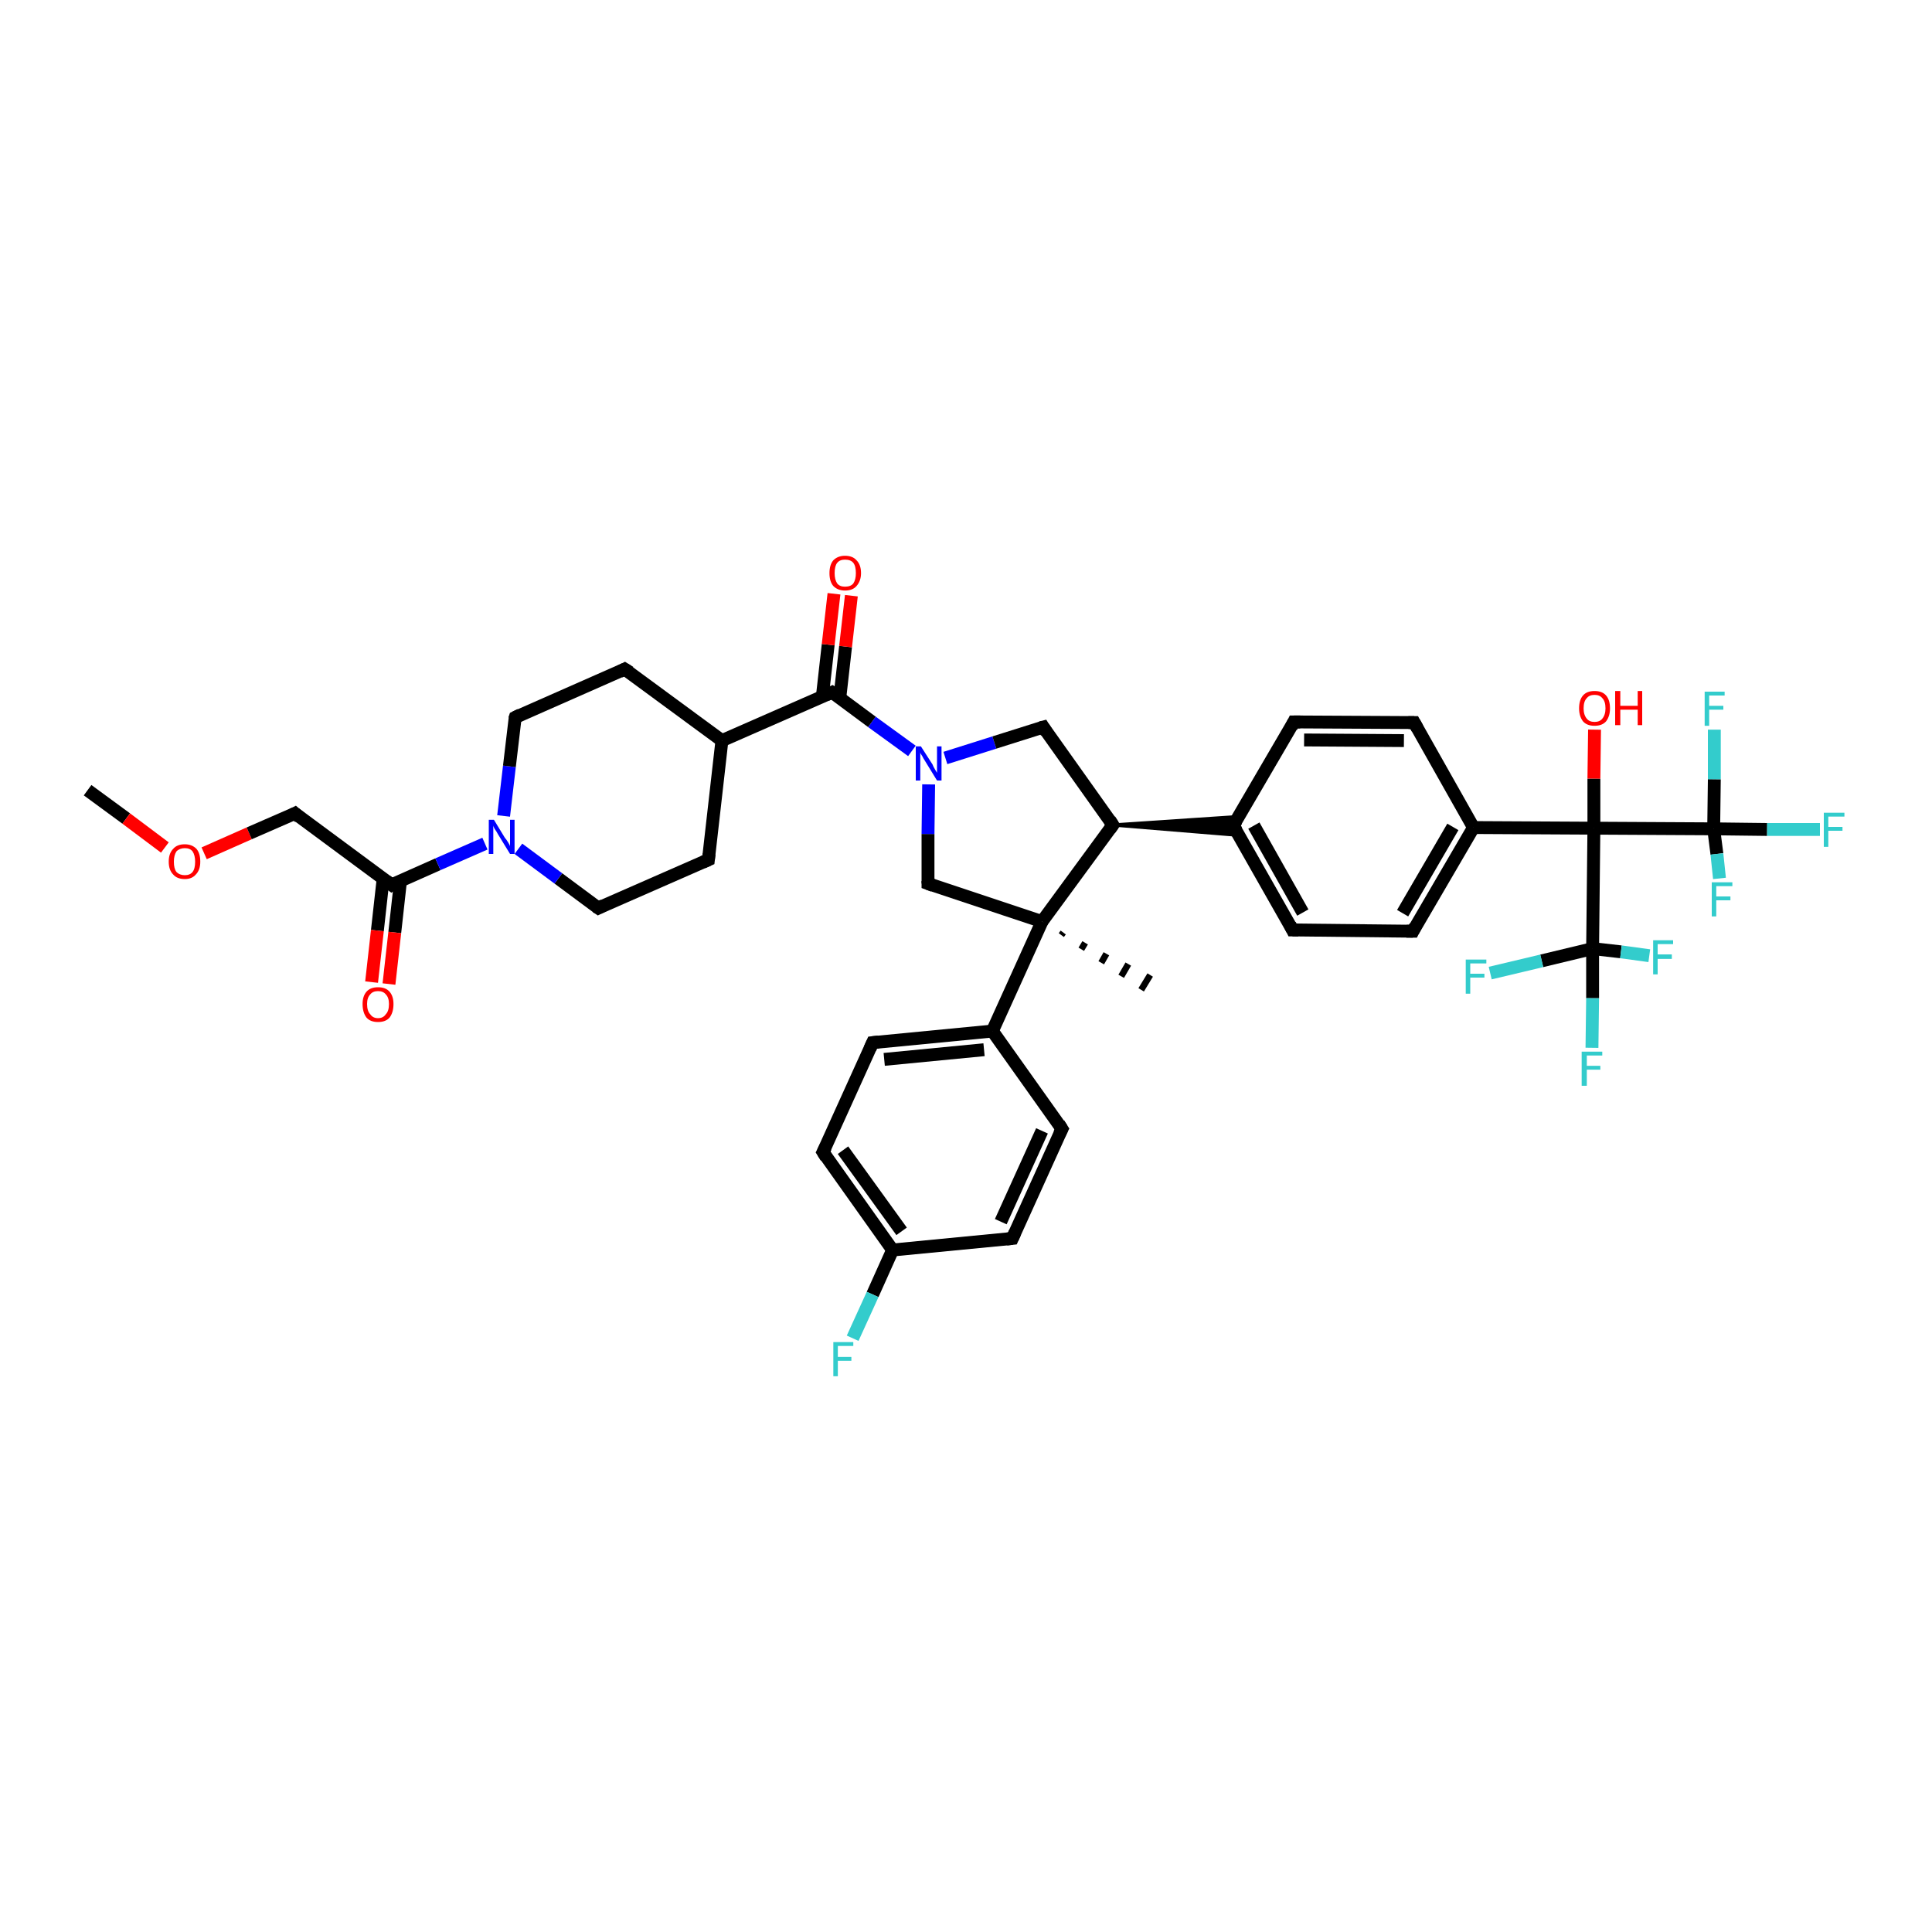 <?xml version='1.0' encoding='iso-8859-1'?>
<svg version='1.1' baseProfile='full'
              xmlns='http://www.w3.org/2000/svg'
                      xmlns:rdkit='http://www.rdkit.org/xml'
                      xmlns:xlink='http://www.w3.org/1999/xlink'
                  xml:space='preserve'
width='300px' height='300px' viewBox='0 0 300 300'>
<!-- END OF HEADER -->
<rect style='opacity:1.0;fill:#FFFFFF;stroke:none' width='300.0' height='300.0' x='0.0' y='0.0'> </rect>
<path class='bond-0 atom-0 atom-1' d='M 13.6,122.7 L 19.6,127.1' style='fill:none;fill-rule:evenodd;stroke:#000000;stroke-width:2.0px;stroke-linecap:butt;stroke-linejoin:miter;stroke-opacity:1' />
<path class='bond-0 atom-0 atom-1' d='M 19.6,127.1 L 25.6,131.6' style='fill:none;fill-rule:evenodd;stroke:#FF0000;stroke-width:2.0px;stroke-linecap:butt;stroke-linejoin:miter;stroke-opacity:1' />
<path class='bond-1 atom-1 atom-2' d='M 31.7,132.5 L 38.7,129.4' style='fill:none;fill-rule:evenodd;stroke:#FF0000;stroke-width:2.0px;stroke-linecap:butt;stroke-linejoin:miter;stroke-opacity:1' />
<path class='bond-1 atom-1 atom-2' d='M 38.7,129.4 L 45.8,126.3' style='fill:none;fill-rule:evenodd;stroke:#000000;stroke-width:2.0px;stroke-linecap:butt;stroke-linejoin:miter;stroke-opacity:1' />
<path class='bond-2 atom-2 atom-3' d='M 45.8,126.3 L 60.8,137.4' style='fill:none;fill-rule:evenodd;stroke:#000000;stroke-width:2.0px;stroke-linecap:butt;stroke-linejoin:miter;stroke-opacity:1' />
<path class='bond-3 atom-3 atom-4' d='M 59.5,136.4 L 58.6,144.5' style='fill:none;fill-rule:evenodd;stroke:#000000;stroke-width:2.0px;stroke-linecap:butt;stroke-linejoin:miter;stroke-opacity:1' />
<path class='bond-3 atom-3 atom-4' d='M 58.6,144.5 L 57.7,152.5' style='fill:none;fill-rule:evenodd;stroke:#FF0000;stroke-width:2.0px;stroke-linecap:butt;stroke-linejoin:miter;stroke-opacity:1' />
<path class='bond-3 atom-3 atom-4' d='M 62.2,136.7 L 61.3,144.8' style='fill:none;fill-rule:evenodd;stroke:#000000;stroke-width:2.0px;stroke-linecap:butt;stroke-linejoin:miter;stroke-opacity:1' />
<path class='bond-3 atom-3 atom-4' d='M 61.3,144.8 L 60.4,152.8' style='fill:none;fill-rule:evenodd;stroke:#FF0000;stroke-width:2.0px;stroke-linecap:butt;stroke-linejoin:miter;stroke-opacity:1' />
<path class='bond-4 atom-3 atom-5' d='M 60.8,137.4 L 68.0,134.2' style='fill:none;fill-rule:evenodd;stroke:#000000;stroke-width:2.0px;stroke-linecap:butt;stroke-linejoin:miter;stroke-opacity:1' />
<path class='bond-4 atom-3 atom-5' d='M 68.0,134.2 L 75.3,131.0' style='fill:none;fill-rule:evenodd;stroke:#0000FF;stroke-width:2.0px;stroke-linecap:butt;stroke-linejoin:miter;stroke-opacity:1' />
<path class='bond-5 atom-5 atom-6' d='M 78.2,126.7 L 79.1,119.0' style='fill:none;fill-rule:evenodd;stroke:#0000FF;stroke-width:2.0px;stroke-linecap:butt;stroke-linejoin:miter;stroke-opacity:1' />
<path class='bond-5 atom-5 atom-6' d='M 79.1,119.0 L 80.0,111.4' style='fill:none;fill-rule:evenodd;stroke:#000000;stroke-width:2.0px;stroke-linecap:butt;stroke-linejoin:miter;stroke-opacity:1' />
<path class='bond-6 atom-6 atom-7' d='M 80.0,111.4 L 97.0,103.9' style='fill:none;fill-rule:evenodd;stroke:#000000;stroke-width:2.0px;stroke-linecap:butt;stroke-linejoin:miter;stroke-opacity:1' />
<path class='bond-7 atom-7 atom-8' d='M 97.0,103.9 L 112.1,115.0' style='fill:none;fill-rule:evenodd;stroke:#000000;stroke-width:2.0px;stroke-linecap:butt;stroke-linejoin:miter;stroke-opacity:1' />
<path class='bond-8 atom-8 atom-9' d='M 112.1,115.0 L 110.0,133.5' style='fill:none;fill-rule:evenodd;stroke:#000000;stroke-width:2.0px;stroke-linecap:butt;stroke-linejoin:miter;stroke-opacity:1' />
<path class='bond-9 atom-9 atom-10' d='M 110.0,133.5 L 92.9,141.0' style='fill:none;fill-rule:evenodd;stroke:#000000;stroke-width:2.0px;stroke-linecap:butt;stroke-linejoin:miter;stroke-opacity:1' />
<path class='bond-10 atom-8 atom-11' d='M 112.1,115.0 L 129.2,107.5' style='fill:none;fill-rule:evenodd;stroke:#000000;stroke-width:2.0px;stroke-linecap:butt;stroke-linejoin:miter;stroke-opacity:1' />
<path class='bond-11 atom-11 atom-12' d='M 130.4,108.4 L 131.3,100.4' style='fill:none;fill-rule:evenodd;stroke:#000000;stroke-width:2.0px;stroke-linecap:butt;stroke-linejoin:miter;stroke-opacity:1' />
<path class='bond-11 atom-11 atom-12' d='M 131.3,100.4 L 132.2,92.5' style='fill:none;fill-rule:evenodd;stroke:#FF0000;stroke-width:2.0px;stroke-linecap:butt;stroke-linejoin:miter;stroke-opacity:1' />
<path class='bond-11 atom-11 atom-12' d='M 127.7,108.1 L 128.6,100.1' style='fill:none;fill-rule:evenodd;stroke:#000000;stroke-width:2.0px;stroke-linecap:butt;stroke-linejoin:miter;stroke-opacity:1' />
<path class='bond-11 atom-11 atom-12' d='M 128.6,100.1 L 129.5,92.2' style='fill:none;fill-rule:evenodd;stroke:#FF0000;stroke-width:2.0px;stroke-linecap:butt;stroke-linejoin:miter;stroke-opacity:1' />
<path class='bond-12 atom-11 atom-13' d='M 129.2,107.5 L 135.4,112.1' style='fill:none;fill-rule:evenodd;stroke:#000000;stroke-width:2.0px;stroke-linecap:butt;stroke-linejoin:miter;stroke-opacity:1' />
<path class='bond-12 atom-11 atom-13' d='M 135.4,112.1 L 141.6,116.6' style='fill:none;fill-rule:evenodd;stroke:#0000FF;stroke-width:2.0px;stroke-linecap:butt;stroke-linejoin:miter;stroke-opacity:1' />
<path class='bond-13 atom-13 atom-14' d='M 146.8,117.7 L 154.4,115.3' style='fill:none;fill-rule:evenodd;stroke:#0000FF;stroke-width:2.0px;stroke-linecap:butt;stroke-linejoin:miter;stroke-opacity:1' />
<path class='bond-13 atom-13 atom-14' d='M 154.4,115.3 L 162.0,112.9' style='fill:none;fill-rule:evenodd;stroke:#000000;stroke-width:2.0px;stroke-linecap:butt;stroke-linejoin:miter;stroke-opacity:1' />
<path class='bond-14 atom-14 atom-15' d='M 162.0,112.9 L 172.8,128.1' style='fill:none;fill-rule:evenodd;stroke:#000000;stroke-width:2.0px;stroke-linecap:butt;stroke-linejoin:miter;stroke-opacity:1' />
<path class='bond-15 atom-15 atom-16' d='M 172.8,128.1 L 192.3,126.8 L 191.5,128.2 Z' style='fill:#000000;fill-rule:evenodd;fill-opacity:1;stroke:#000000;stroke-width:0.5px;stroke-linecap:butt;stroke-linejoin:miter;stroke-opacity:1;' />
<path class='bond-15 atom-15 atom-16' d='M 172.8,128.1 L 191.5,128.2 L 192.3,129.7 Z' style='fill:#000000;fill-rule:evenodd;fill-opacity:1;stroke:#000000;stroke-width:0.5px;stroke-linecap:butt;stroke-linejoin:miter;stroke-opacity:1;' />
<path class='bond-16 atom-16 atom-17' d='M 191.5,128.2 L 200.7,144.4' style='fill:none;fill-rule:evenodd;stroke:#000000;stroke-width:2.0px;stroke-linecap:butt;stroke-linejoin:miter;stroke-opacity:1' />
<path class='bond-16 atom-16 atom-17' d='M 194.7,128.2 L 202.3,141.7' style='fill:none;fill-rule:evenodd;stroke:#000000;stroke-width:2.0px;stroke-linecap:butt;stroke-linejoin:miter;stroke-opacity:1' />
<path class='bond-17 atom-17 atom-18' d='M 200.7,144.4 L 219.4,144.6' style='fill:none;fill-rule:evenodd;stroke:#000000;stroke-width:2.0px;stroke-linecap:butt;stroke-linejoin:miter;stroke-opacity:1' />
<path class='bond-18 atom-18 atom-19' d='M 219.4,144.6 L 228.8,128.5' style='fill:none;fill-rule:evenodd;stroke:#000000;stroke-width:2.0px;stroke-linecap:butt;stroke-linejoin:miter;stroke-opacity:1' />
<path class='bond-18 atom-18 atom-19' d='M 217.8,141.8 L 225.6,128.4' style='fill:none;fill-rule:evenodd;stroke:#000000;stroke-width:2.0px;stroke-linecap:butt;stroke-linejoin:miter;stroke-opacity:1' />
<path class='bond-19 atom-19 atom-20' d='M 228.8,128.5 L 219.6,112.2' style='fill:none;fill-rule:evenodd;stroke:#000000;stroke-width:2.0px;stroke-linecap:butt;stroke-linejoin:miter;stroke-opacity:1' />
<path class='bond-20 atom-20 atom-21' d='M 219.6,112.2 L 200.9,112.1' style='fill:none;fill-rule:evenodd;stroke:#000000;stroke-width:2.0px;stroke-linecap:butt;stroke-linejoin:miter;stroke-opacity:1' />
<path class='bond-20 atom-20 atom-21' d='M 218.0,115.0 L 202.5,114.9' style='fill:none;fill-rule:evenodd;stroke:#000000;stroke-width:2.0px;stroke-linecap:butt;stroke-linejoin:miter;stroke-opacity:1' />
<path class='bond-21 atom-19 atom-22' d='M 228.8,128.5 L 247.5,128.6' style='fill:none;fill-rule:evenodd;stroke:#000000;stroke-width:2.0px;stroke-linecap:butt;stroke-linejoin:miter;stroke-opacity:1' />
<path class='bond-22 atom-22 atom-23' d='M 247.5,128.6 L 247.5,120.9' style='fill:none;fill-rule:evenodd;stroke:#000000;stroke-width:2.0px;stroke-linecap:butt;stroke-linejoin:miter;stroke-opacity:1' />
<path class='bond-22 atom-22 atom-23' d='M 247.5,120.9 L 247.6,113.3' style='fill:none;fill-rule:evenodd;stroke:#FF0000;stroke-width:2.0px;stroke-linecap:butt;stroke-linejoin:miter;stroke-opacity:1' />
<path class='bond-23 atom-22 atom-24' d='M 247.5,128.6 L 266.1,128.7' style='fill:none;fill-rule:evenodd;stroke:#000000;stroke-width:2.0px;stroke-linecap:butt;stroke-linejoin:miter;stroke-opacity:1' />
<path class='bond-24 atom-24 atom-25' d='M 266.1,128.7 L 274.4,128.8' style='fill:none;fill-rule:evenodd;stroke:#000000;stroke-width:2.0px;stroke-linecap:butt;stroke-linejoin:miter;stroke-opacity:1' />
<path class='bond-24 atom-24 atom-25' d='M 274.4,128.8 L 282.6,128.8' style='fill:none;fill-rule:evenodd;stroke:#33CCCC;stroke-width:2.0px;stroke-linecap:butt;stroke-linejoin:miter;stroke-opacity:1' />
<path class='bond-25 atom-24 atom-26' d='M 266.1,128.7 L 266.2,121.0' style='fill:none;fill-rule:evenodd;stroke:#000000;stroke-width:2.0px;stroke-linecap:butt;stroke-linejoin:miter;stroke-opacity:1' />
<path class='bond-25 atom-24 atom-26' d='M 266.2,121.0 L 266.2,113.3' style='fill:none;fill-rule:evenodd;stroke:#33CCCC;stroke-width:2.0px;stroke-linecap:butt;stroke-linejoin:miter;stroke-opacity:1' />
<path class='bond-26 atom-24 atom-27' d='M 266.1,128.7 L 266.6,132.6' style='fill:none;fill-rule:evenodd;stroke:#000000;stroke-width:2.0px;stroke-linecap:butt;stroke-linejoin:miter;stroke-opacity:1' />
<path class='bond-26 atom-24 atom-27' d='M 266.6,132.6 L 267.0,136.4' style='fill:none;fill-rule:evenodd;stroke:#33CCCC;stroke-width:2.0px;stroke-linecap:butt;stroke-linejoin:miter;stroke-opacity:1' />
<path class='bond-27 atom-22 atom-28' d='M 247.5,128.6 L 247.3,147.3' style='fill:none;fill-rule:evenodd;stroke:#000000;stroke-width:2.0px;stroke-linecap:butt;stroke-linejoin:miter;stroke-opacity:1' />
<path class='bond-28 atom-28 atom-29' d='M 247.3,147.3 L 247.3,155.0' style='fill:none;fill-rule:evenodd;stroke:#000000;stroke-width:2.0px;stroke-linecap:butt;stroke-linejoin:miter;stroke-opacity:1' />
<path class='bond-28 atom-28 atom-29' d='M 247.3,155.0 L 247.2,162.7' style='fill:none;fill-rule:evenodd;stroke:#33CCCC;stroke-width:2.0px;stroke-linecap:butt;stroke-linejoin:miter;stroke-opacity:1' />
<path class='bond-29 atom-28 atom-30' d='M 247.3,147.3 L 251.7,147.8' style='fill:none;fill-rule:evenodd;stroke:#000000;stroke-width:2.0px;stroke-linecap:butt;stroke-linejoin:miter;stroke-opacity:1' />
<path class='bond-29 atom-28 atom-30' d='M 251.7,147.8 L 256.1,148.4' style='fill:none;fill-rule:evenodd;stroke:#33CCCC;stroke-width:2.0px;stroke-linecap:butt;stroke-linejoin:miter;stroke-opacity:1' />
<path class='bond-30 atom-28 atom-31' d='M 247.3,147.3 L 239.4,149.2' style='fill:none;fill-rule:evenodd;stroke:#000000;stroke-width:2.0px;stroke-linecap:butt;stroke-linejoin:miter;stroke-opacity:1' />
<path class='bond-30 atom-28 atom-31' d='M 239.4,149.2 L 231.4,151.1' style='fill:none;fill-rule:evenodd;stroke:#33CCCC;stroke-width:2.0px;stroke-linecap:butt;stroke-linejoin:miter;stroke-opacity:1' />
<path class='bond-31 atom-15 atom-32' d='M 172.8,128.1 L 161.8,143.1' style='fill:none;fill-rule:evenodd;stroke:#000000;stroke-width:2.0px;stroke-linecap:butt;stroke-linejoin:miter;stroke-opacity:1' />
<path class='bond-32 atom-32 atom-33' d='M 165.1,144.8 L 164.8,145.2' style='fill:none;fill-rule:evenodd;stroke:#000000;stroke-width:1.0px;stroke-linecap:butt;stroke-linejoin:miter;stroke-opacity:1' />
<path class='bond-32 atom-32 atom-33' d='M 168.5,146.4 L 167.9,147.4' style='fill:none;fill-rule:evenodd;stroke:#000000;stroke-width:1.0px;stroke-linecap:butt;stroke-linejoin:miter;stroke-opacity:1' />
<path class='bond-32 atom-32 atom-33' d='M 171.8,148.1 L 171.0,149.5' style='fill:none;fill-rule:evenodd;stroke:#000000;stroke-width:1.0px;stroke-linecap:butt;stroke-linejoin:miter;stroke-opacity:1' />
<path class='bond-32 atom-32 atom-33' d='M 175.2,149.7 L 174.1,151.6' style='fill:none;fill-rule:evenodd;stroke:#000000;stroke-width:1.0px;stroke-linecap:butt;stroke-linejoin:miter;stroke-opacity:1' />
<path class='bond-32 atom-32 atom-33' d='M 178.6,151.4 L 177.2,153.7' style='fill:none;fill-rule:evenodd;stroke:#000000;stroke-width:1.0px;stroke-linecap:butt;stroke-linejoin:miter;stroke-opacity:1' />
<path class='bond-33 atom-32 atom-34' d='M 161.8,143.1 L 144.1,137.2' style='fill:none;fill-rule:evenodd;stroke:#000000;stroke-width:2.0px;stroke-linecap:butt;stroke-linejoin:miter;stroke-opacity:1' />
<path class='bond-34 atom-32 atom-35' d='M 161.8,143.1 L 154.1,160.1' style='fill:none;fill-rule:evenodd;stroke:#000000;stroke-width:2.0px;stroke-linecap:butt;stroke-linejoin:miter;stroke-opacity:1' />
<path class='bond-35 atom-35 atom-36' d='M 154.1,160.1 L 135.5,161.9' style='fill:none;fill-rule:evenodd;stroke:#000000;stroke-width:2.0px;stroke-linecap:butt;stroke-linejoin:miter;stroke-opacity:1' />
<path class='bond-35 atom-35 atom-36' d='M 152.8,163.0 L 137.3,164.5' style='fill:none;fill-rule:evenodd;stroke:#000000;stroke-width:2.0px;stroke-linecap:butt;stroke-linejoin:miter;stroke-opacity:1' />
<path class='bond-36 atom-36 atom-37' d='M 135.5,161.9 L 127.8,178.9' style='fill:none;fill-rule:evenodd;stroke:#000000;stroke-width:2.0px;stroke-linecap:butt;stroke-linejoin:miter;stroke-opacity:1' />
<path class='bond-37 atom-37 atom-38' d='M 127.8,178.9 L 138.6,194.1' style='fill:none;fill-rule:evenodd;stroke:#000000;stroke-width:2.0px;stroke-linecap:butt;stroke-linejoin:miter;stroke-opacity:1' />
<path class='bond-37 atom-37 atom-38' d='M 130.9,178.6 L 140.0,191.2' style='fill:none;fill-rule:evenodd;stroke:#000000;stroke-width:2.0px;stroke-linecap:butt;stroke-linejoin:miter;stroke-opacity:1' />
<path class='bond-38 atom-38 atom-39' d='M 138.6,194.1 L 135.5,201.0' style='fill:none;fill-rule:evenodd;stroke:#000000;stroke-width:2.0px;stroke-linecap:butt;stroke-linejoin:miter;stroke-opacity:1' />
<path class='bond-38 atom-38 atom-39' d='M 135.5,201.0 L 132.4,207.8' style='fill:none;fill-rule:evenodd;stroke:#33CCCC;stroke-width:2.0px;stroke-linecap:butt;stroke-linejoin:miter;stroke-opacity:1' />
<path class='bond-39 atom-38 atom-40' d='M 138.6,194.1 L 157.2,192.3' style='fill:none;fill-rule:evenodd;stroke:#000000;stroke-width:2.0px;stroke-linecap:butt;stroke-linejoin:miter;stroke-opacity:1' />
<path class='bond-40 atom-40 atom-41' d='M 157.2,192.3 L 164.9,175.3' style='fill:none;fill-rule:evenodd;stroke:#000000;stroke-width:2.0px;stroke-linecap:butt;stroke-linejoin:miter;stroke-opacity:1' />
<path class='bond-40 atom-40 atom-41' d='M 155.4,189.7 L 161.8,175.6' style='fill:none;fill-rule:evenodd;stroke:#000000;stroke-width:2.0px;stroke-linecap:butt;stroke-linejoin:miter;stroke-opacity:1' />
<path class='bond-41 atom-10 atom-5' d='M 92.9,141.0 L 86.7,136.4' style='fill:none;fill-rule:evenodd;stroke:#000000;stroke-width:2.0px;stroke-linecap:butt;stroke-linejoin:miter;stroke-opacity:1' />
<path class='bond-41 atom-10 atom-5' d='M 86.7,136.4 L 80.5,131.8' style='fill:none;fill-rule:evenodd;stroke:#0000FF;stroke-width:2.0px;stroke-linecap:butt;stroke-linejoin:miter;stroke-opacity:1' />
<path class='bond-42 atom-34 atom-13' d='M 144.1,137.2 L 144.1,129.5' style='fill:none;fill-rule:evenodd;stroke:#000000;stroke-width:2.0px;stroke-linecap:butt;stroke-linejoin:miter;stroke-opacity:1' />
<path class='bond-42 atom-34 atom-13' d='M 144.1,129.5 L 144.2,121.8' style='fill:none;fill-rule:evenodd;stroke:#0000FF;stroke-width:2.0px;stroke-linecap:butt;stroke-linejoin:miter;stroke-opacity:1' />
<path class='bond-43 atom-41 atom-35' d='M 164.9,175.3 L 154.1,160.1' style='fill:none;fill-rule:evenodd;stroke:#000000;stroke-width:2.0px;stroke-linecap:butt;stroke-linejoin:miter;stroke-opacity:1' />
<path class='bond-44 atom-21 atom-16' d='M 200.9,112.1 L 191.5,128.2' style='fill:none;fill-rule:evenodd;stroke:#000000;stroke-width:2.0px;stroke-linecap:butt;stroke-linejoin:miter;stroke-opacity:1' />
<path d='M 45.4,126.5 L 45.8,126.3 L 46.5,126.9' style='fill:none;stroke:#000000;stroke-width:2.0px;stroke-linecap:butt;stroke-linejoin:miter;stroke-opacity:1;' />
<path d='M 60.0,136.8 L 60.8,137.4 L 61.1,137.2' style='fill:none;stroke:#000000;stroke-width:2.0px;stroke-linecap:butt;stroke-linejoin:miter;stroke-opacity:1;' />
<path d='M 79.9,111.7 L 80.0,111.4 L 80.8,111.0' style='fill:none;stroke:#000000;stroke-width:2.0px;stroke-linecap:butt;stroke-linejoin:miter;stroke-opacity:1;' />
<path d='M 96.2,104.3 L 97.0,103.9 L 97.8,104.4' style='fill:none;stroke:#000000;stroke-width:2.0px;stroke-linecap:butt;stroke-linejoin:miter;stroke-opacity:1;' />
<path d='M 110.1,132.6 L 110.0,133.5 L 109.1,133.9' style='fill:none;stroke:#000000;stroke-width:2.0px;stroke-linecap:butt;stroke-linejoin:miter;stroke-opacity:1;' />
<path d='M 93.7,140.6 L 92.9,141.0 L 92.6,140.8' style='fill:none;stroke:#000000;stroke-width:2.0px;stroke-linecap:butt;stroke-linejoin:miter;stroke-opacity:1;' />
<path d='M 128.3,107.9 L 129.2,107.5 L 129.5,107.7' style='fill:none;stroke:#000000;stroke-width:2.0px;stroke-linecap:butt;stroke-linejoin:miter;stroke-opacity:1;' />
<path d='M 161.6,113.0 L 162.0,112.9 L 162.5,113.7' style='fill:none;stroke:#000000;stroke-width:2.0px;stroke-linecap:butt;stroke-linejoin:miter;stroke-opacity:1;' />
<path d='M 172.3,127.3 L 172.8,128.1 L 172.3,128.8' style='fill:none;stroke:#000000;stroke-width:2.0px;stroke-linecap:butt;stroke-linejoin:miter;stroke-opacity:1;' />
<path d='M 192.0,129.0 L 191.5,128.2 L 192.0,127.4' style='fill:none;stroke:#000000;stroke-width:2.0px;stroke-linecap:butt;stroke-linejoin:miter;stroke-opacity:1;' />
<path d='M 200.3,143.6 L 200.7,144.4 L 201.6,144.4' style='fill:none;stroke:#000000;stroke-width:2.0px;stroke-linecap:butt;stroke-linejoin:miter;stroke-opacity:1;' />
<path d='M 218.4,144.6 L 219.4,144.6 L 219.8,143.8' style='fill:none;stroke:#000000;stroke-width:2.0px;stroke-linecap:butt;stroke-linejoin:miter;stroke-opacity:1;' />
<path d='M 220.1,113.1 L 219.6,112.2 L 218.7,112.2' style='fill:none;stroke:#000000;stroke-width:2.0px;stroke-linecap:butt;stroke-linejoin:miter;stroke-opacity:1;' />
<path d='M 201.9,112.1 L 200.9,112.1 L 200.5,112.9' style='fill:none;stroke:#000000;stroke-width:2.0px;stroke-linecap:butt;stroke-linejoin:miter;stroke-opacity:1;' />
<path d='M 144.9,137.5 L 144.1,137.2 L 144.1,136.8' style='fill:none;stroke:#000000;stroke-width:2.0px;stroke-linecap:butt;stroke-linejoin:miter;stroke-opacity:1;' />
<path d='M 136.4,161.8 L 135.5,161.9 L 135.1,162.8' style='fill:none;stroke:#000000;stroke-width:2.0px;stroke-linecap:butt;stroke-linejoin:miter;stroke-opacity:1;' />
<path d='M 128.2,178.1 L 127.8,178.9 L 128.3,179.7' style='fill:none;stroke:#000000;stroke-width:2.0px;stroke-linecap:butt;stroke-linejoin:miter;stroke-opacity:1;' />
<path d='M 156.3,192.4 L 157.2,192.3 L 157.6,191.4' style='fill:none;stroke:#000000;stroke-width:2.0px;stroke-linecap:butt;stroke-linejoin:miter;stroke-opacity:1;' />
<path d='M 164.5,176.1 L 164.9,175.3 L 164.4,174.5' style='fill:none;stroke:#000000;stroke-width:2.0px;stroke-linecap:butt;stroke-linejoin:miter;stroke-opacity:1;' />
<path class='atom-1' d='M 26.2 133.8
Q 26.2 132.5, 26.9 131.8
Q 27.5 131.1, 28.7 131.1
Q 29.8 131.1, 30.5 131.8
Q 31.1 132.5, 31.1 133.8
Q 31.1 135.1, 30.4 135.8
Q 29.8 136.5, 28.7 136.5
Q 27.5 136.5, 26.9 135.8
Q 26.2 135.1, 26.2 133.8
M 28.7 135.9
Q 29.5 135.9, 29.9 135.4
Q 30.3 134.9, 30.3 133.8
Q 30.3 132.8, 29.9 132.2
Q 29.5 131.7, 28.7 131.7
Q 27.9 131.7, 27.4 132.2
Q 27.0 132.8, 27.0 133.8
Q 27.0 134.9, 27.4 135.4
Q 27.9 135.9, 28.7 135.9
' fill='#FF0000'/>
<path class='atom-4' d='M 56.3 155.9
Q 56.3 154.7, 56.9 154.0
Q 57.5 153.3, 58.7 153.3
Q 59.9 153.3, 60.5 154.0
Q 61.1 154.7, 61.1 155.9
Q 61.1 157.2, 60.5 158.0
Q 59.9 158.7, 58.7 158.7
Q 57.5 158.7, 56.9 158.0
Q 56.3 157.2, 56.3 155.9
M 58.7 158.1
Q 59.5 158.1, 59.9 157.5
Q 60.4 157.0, 60.4 155.9
Q 60.4 154.9, 59.9 154.4
Q 59.5 153.9, 58.7 153.9
Q 57.9 153.9, 57.5 154.4
Q 57.0 154.9, 57.0 155.9
Q 57.0 157.0, 57.5 157.5
Q 57.9 158.1, 58.7 158.1
' fill='#FF0000'/>
<path class='atom-5' d='M 76.7 127.3
L 78.4 130.1
Q 78.6 130.3, 78.9 130.8
Q 79.2 131.3, 79.2 131.4
L 79.2 127.3
L 79.9 127.3
L 79.9 132.6
L 79.2 132.6
L 77.3 129.5
Q 77.1 129.1, 76.8 128.7
Q 76.6 128.3, 76.6 128.2
L 76.6 132.6
L 75.9 132.6
L 75.9 127.3
L 76.7 127.3
' fill='#0000FF'/>
<path class='atom-12' d='M 128.8 89.0
Q 128.8 87.7, 129.4 87.0
Q 130.1 86.3, 131.2 86.3
Q 132.4 86.3, 133.0 87.0
Q 133.7 87.7, 133.7 89.0
Q 133.7 90.2, 133.0 91.0
Q 132.4 91.7, 131.2 91.7
Q 130.1 91.7, 129.4 91.0
Q 128.8 90.3, 128.8 89.0
M 131.2 91.1
Q 132.1 91.1, 132.5 90.6
Q 132.9 90.0, 132.9 89.0
Q 132.9 87.9, 132.5 87.4
Q 132.1 86.9, 131.2 86.9
Q 130.4 86.9, 130.0 87.4
Q 129.6 87.9, 129.6 89.0
Q 129.6 90.0, 130.0 90.6
Q 130.4 91.1, 131.2 91.1
' fill='#FF0000'/>
<path class='atom-13' d='M 143.0 115.9
L 144.8 118.7
Q 144.9 119.0, 145.2 119.5
Q 145.5 120.0, 145.5 120.0
L 145.5 115.9
L 146.2 115.9
L 146.2 121.2
L 145.5 121.2
L 143.6 118.1
Q 143.4 117.8, 143.2 117.4
Q 142.9 117.0, 142.9 116.8
L 142.9 121.2
L 142.2 121.2
L 142.2 115.9
L 143.0 115.9
' fill='#0000FF'/>
<path class='atom-23' d='M 245.2 110.0
Q 245.2 108.7, 245.8 108.0
Q 246.4 107.3, 247.6 107.3
Q 248.8 107.3, 249.4 108.0
Q 250.0 108.7, 250.0 110.0
Q 250.0 111.2, 249.4 112.0
Q 248.8 112.7, 247.6 112.7
Q 246.4 112.7, 245.8 112.0
Q 245.2 111.2, 245.2 110.0
M 247.6 112.1
Q 248.4 112.1, 248.8 111.6
Q 249.3 111.0, 249.3 110.0
Q 249.3 108.9, 248.8 108.4
Q 248.4 107.9, 247.6 107.9
Q 246.8 107.9, 246.4 108.4
Q 245.9 108.9, 245.9 110.0
Q 245.9 111.0, 246.4 111.6
Q 246.8 112.1, 247.6 112.1
' fill='#FF0000'/>
<path class='atom-23' d='M 250.8 107.3
L 251.6 107.3
L 251.6 109.6
L 254.3 109.6
L 254.3 107.3
L 255.0 107.3
L 255.0 112.6
L 254.3 112.6
L 254.3 110.2
L 251.6 110.2
L 251.6 112.6
L 250.8 112.6
L 250.8 107.3
' fill='#FF0000'/>
<path class='atom-25' d='M 283.2 126.2
L 286.4 126.2
L 286.4 126.8
L 283.9 126.8
L 283.9 128.4
L 286.1 128.4
L 286.1 129.0
L 283.9 129.0
L 283.9 131.5
L 283.2 131.5
L 283.2 126.2
' fill='#33CCCC'/>
<path class='atom-26' d='M 264.7 107.4
L 267.8 107.4
L 267.8 108.0
L 265.4 108.0
L 265.4 109.6
L 267.6 109.6
L 267.6 110.2
L 265.4 110.2
L 265.4 112.7
L 264.7 112.7
L 264.7 107.4
' fill='#33CCCC'/>
<path class='atom-27' d='M 265.8 137.0
L 269.0 137.0
L 269.0 137.6
L 266.5 137.6
L 266.5 139.2
L 268.7 139.2
L 268.7 139.8
L 266.5 139.8
L 266.5 142.3
L 265.8 142.3
L 265.8 137.0
' fill='#33CCCC'/>
<path class='atom-29' d='M 245.6 163.3
L 248.8 163.3
L 248.8 163.9
L 246.4 163.9
L 246.4 165.5
L 248.5 165.5
L 248.5 166.1
L 246.4 166.1
L 246.4 168.6
L 245.6 168.6
L 245.6 163.3
' fill='#33CCCC'/>
<path class='atom-30' d='M 256.7 146.0
L 259.8 146.0
L 259.8 146.6
L 257.4 146.6
L 257.4 148.2
L 259.6 148.2
L 259.6 148.9
L 257.4 148.9
L 257.4 151.3
L 256.7 151.3
L 256.7 146.0
' fill='#33CCCC'/>
<path class='atom-31' d='M 227.6 149.0
L 230.8 149.0
L 230.8 149.6
L 228.3 149.6
L 228.3 151.2
L 230.5 151.2
L 230.5 151.8
L 228.3 151.8
L 228.3 154.3
L 227.6 154.3
L 227.6 149.0
' fill='#33CCCC'/>
<path class='atom-39' d='M 129.4 208.4
L 132.5 208.4
L 132.5 209.0
L 130.1 209.0
L 130.1 210.7
L 132.2 210.7
L 132.2 211.3
L 130.1 211.3
L 130.1 213.7
L 129.4 213.7
L 129.4 208.4
' fill='#33CCCC'/>
</svg>

